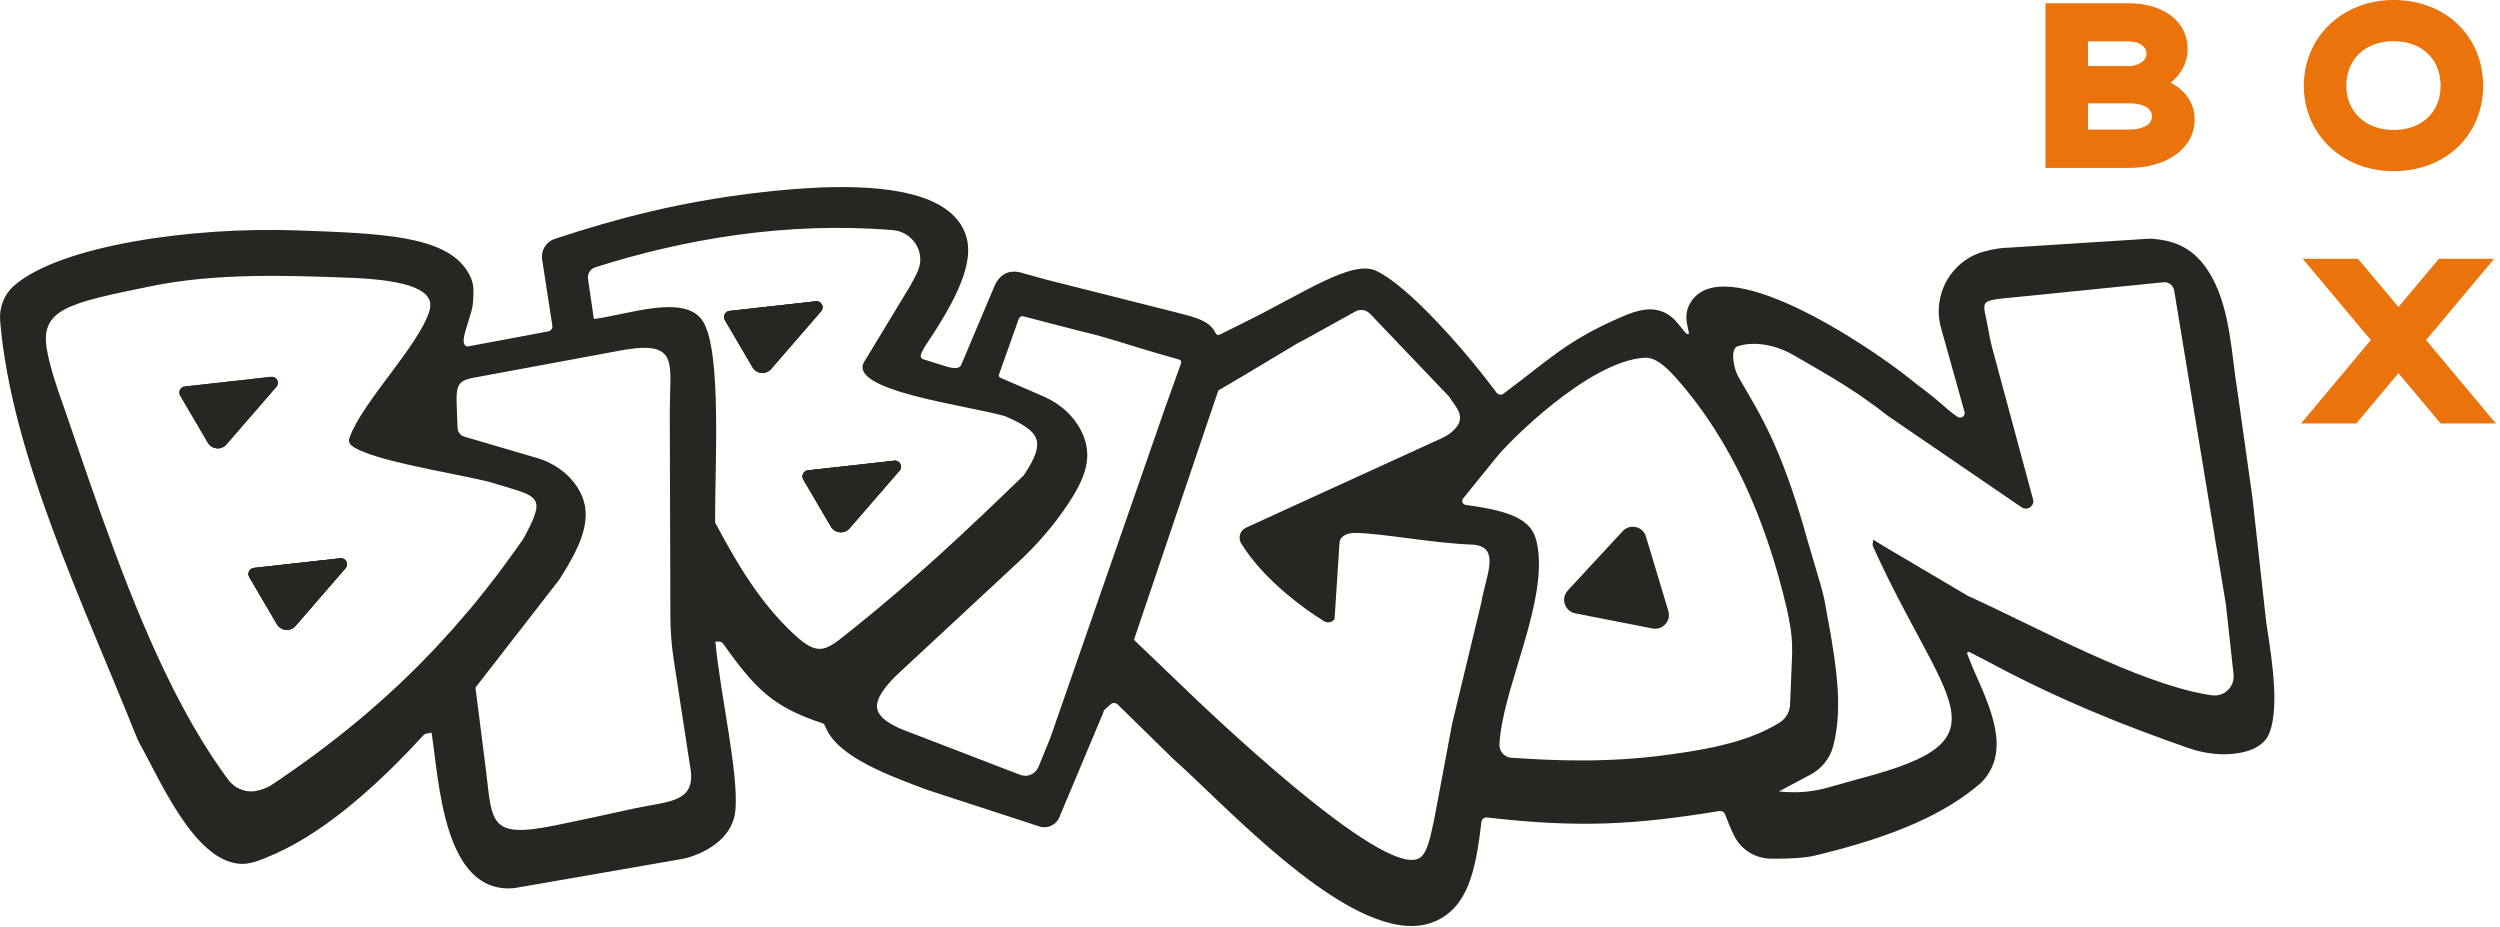 <svg width="558" height="207" viewBox="0 0 558 207" fill="none" xmlns="http://www.w3.org/2000/svg">
<path fill-rule="evenodd" clip-rule="evenodd" d="M77.115 126.819L65.957 139.696C64.807 141.028 62.7 140.835 61.812 139.32L55.642 128.8C55.152 127.957 55.687 126.864 56.665 126.762L75.941 124.609C77.16 124.473 77.912 125.896 77.115 126.819Z" fill="#282622"/>
<path fill-rule="evenodd" clip-rule="evenodd" d="M182.101 67.249L162.825 69.402C161.846 69.504 161.31 70.596 161.801 71.44L167.972 81.96C168.859 83.473 170.966 83.667 172.115 82.335L183.273 69.459C184.07 68.536 183.319 67.114 182.101 67.249ZM199.601 102.83L180.325 104.982C179.345 105.084 178.81 106.176 179.3 107.019L185.472 117.539C186.36 119.054 188.465 119.247 189.615 117.915L200.773 105.038C201.57 104.116 200.818 102.694 199.601 102.83ZM199.601 102.83L180.325 104.982C179.345 105.084 178.81 106.176 179.3 107.019L185.472 117.539C186.36 119.054 188.465 119.247 189.615 117.915L200.773 105.038C201.57 104.116 200.818 102.694 199.601 102.83ZM182.101 67.249L162.825 69.402C161.846 69.504 161.31 70.596 161.801 71.44L167.972 81.96C168.859 83.473 170.966 83.667 172.115 82.335L183.273 69.459C184.07 68.536 183.319 67.114 182.101 67.249ZM182.101 67.249L162.825 69.402C161.846 69.504 161.31 70.596 161.801 71.44L167.972 81.96C168.859 83.473 170.966 83.667 172.115 82.335L183.273 69.459C184.07 68.536 183.319 67.114 182.101 67.249ZM199.601 102.83L180.325 104.982C179.345 105.084 178.81 106.176 179.3 107.019L185.472 117.539C186.36 119.054 188.465 119.247 189.615 117.915L200.773 105.038C201.57 104.116 200.818 102.694 199.601 102.83ZM199.601 102.83L180.325 104.982C179.345 105.084 178.81 106.176 179.3 107.019L185.472 117.539C186.36 119.054 188.465 119.247 189.615 117.915L200.773 105.038C201.57 104.116 200.818 102.694 199.601 102.83ZM182.101 67.249L162.825 69.402C161.846 69.504 161.31 70.596 161.801 71.44L167.972 81.96C168.859 83.473 170.966 83.667 172.115 82.335L183.273 69.459C184.07 68.536 183.319 67.114 182.101 67.249ZM182.101 67.249L162.825 69.402C161.846 69.504 161.31 70.596 161.801 71.44L167.972 81.96C168.859 83.473 170.966 83.667 172.115 82.335L183.273 69.459C184.07 68.536 183.319 67.114 182.101 67.249ZM199.601 102.83L180.325 104.982C179.345 105.084 178.81 106.176 179.3 107.019L185.472 117.539C186.36 119.054 188.465 119.247 189.615 117.915L200.773 105.038C201.57 104.116 200.818 102.694 199.601 102.83ZM199.601 102.83L180.325 104.982C179.345 105.084 178.81 106.176 179.3 107.019L185.472 117.539C186.36 119.054 188.465 119.247 189.615 117.915L200.773 105.038C201.57 104.116 200.818 102.694 199.601 102.83ZM182.101 67.249L162.825 69.402C161.846 69.504 161.31 70.596 161.801 71.44L167.972 81.96C168.859 83.473 170.966 83.667 172.115 82.335L183.273 69.459C184.07 68.536 183.319 67.114 182.101 67.249ZM182.101 67.249L162.825 69.402C161.846 69.504 161.31 70.596 161.801 71.44L167.972 81.96C168.859 83.473 170.966 83.667 172.115 82.335L183.273 69.459C184.07 68.536 183.319 67.114 182.101 67.249ZM199.601 102.83L180.325 104.982C179.345 105.084 178.81 106.176 179.3 107.019L185.472 117.539C186.36 119.054 188.465 119.247 189.615 117.915L200.773 105.038C201.57 104.116 200.818 102.694 199.601 102.83ZM493.723 155.192L492.574 155.021C476.862 152.3 455.194 140.254 439.186 132.967L420.662 122.025L418.101 120.455L417.953 121.742C434.119 157.56 448.968 164.88 415.528 173.671L407.99 175.788C404.917 176.654 401.705 176.984 398.517 176.767L397.026 176.666L404.085 172.908C406.545 171.599 408.389 169.355 409.129 166.68C409.174 166.52 409.209 166.384 409.242 166.259C410.917 159.462 410.381 152.255 408.856 143.1C408.617 141.666 408.218 139.332 407.193 133.799C407.045 133.012 406.51 131.031 406.282 130.258L403.435 120.603C397.357 98.48 391.914 91.08 387.997 84.1C386.928 82.176 386.107 77.872 387.849 77.292C391.425 76.107 396.218 76.882 400.408 79.307C409.675 84.658 414.161 87.198 421.517 92.924L451.233 113.236C452.565 114.147 454.273 112.826 453.737 111.312L444.618 77.486C444.31 76.324 444.06 75.14 443.866 73.956C442.614 66.59 440.906 67.237 450.698 66.248L482.885 63.003C484.034 62.888 485.082 63.685 485.275 64.836L496.832 134.994L498.529 150.524C498.836 153.279 496.468 155.567 493.723 155.192ZM395.454 162.286C395.057 162.512 394.658 162.718 394.237 162.911C394.009 163.036 393.781 163.15 393.542 163.242C393.485 163.275 393.417 163.299 393.36 163.322C393.121 163.435 392.882 163.537 392.632 163.651C392.05 163.901 391.47 164.14 390.866 164.358C390.525 164.494 390.184 164.619 389.83 164.732C389.204 164.95 388.578 165.154 387.941 165.359C387.462 165.496 386.973 165.643 386.472 165.78C385.652 166.008 384.809 166.224 383.956 166.417C383.592 166.51 383.226 166.6 382.852 166.68C382.498 166.748 382.145 166.828 381.781 166.896C381.428 166.976 381.074 167.044 380.71 167.112C380.369 167.18 380.038 167.25 379.697 167.306C379.037 167.431 378.365 167.546 377.693 167.659C377.466 167.693 377.226 167.727 376.998 167.772C374.675 168.148 372.342 168.456 370.019 168.752C368.983 168.878 367.935 168.991 366.866 169.093C366.159 169.161 365.454 169.219 364.737 169.276C363.951 169.344 363.154 169.401 362.357 169.447C360.786 169.55 359.169 169.618 357.496 169.663C356.778 169.686 356.061 169.708 355.321 169.72C353.454 169.731 351.53 169.731 349.548 169.696C349.377 169.696 349.195 169.686 349.025 169.686C348.364 169.674 347.693 169.651 347.009 169.628C346.201 169.605 345.381 169.572 344.538 169.537C344.026 169.525 343.514 169.503 343.001 169.469C341.157 169.379 339.256 169.264 337.309 169.127C335.784 169.014 334.622 167.704 334.678 166.167C334.77 164.3 335.066 162.263 335.533 160.134C335.613 159.723 335.704 159.324 335.794 158.915C338.606 146.767 345.506 131.374 342.922 120.693C342.865 120.465 342.808 120.238 342.727 120.033C342.659 119.816 342.581 119.612 342.489 119.407C342.376 119.123 342.227 118.849 342.068 118.587C341.977 118.428 341.874 118.28 341.772 118.131C341.578 117.847 341.35 117.573 341.089 117.312C340.976 117.187 340.85 117.072 340.713 116.948C340.292 116.572 339.814 116.219 339.268 115.9C339.13 115.809 338.982 115.729 338.824 115.65C338.789 115.627 338.754 115.604 338.721 115.592C338.55 115.501 338.367 115.411 338.185 115.331C338.003 115.24 337.821 115.16 337.627 115.08C337.434 115 337.229 114.921 337.023 114.842C334.553 113.907 331.286 113.247 327.141 112.689C326.458 112.599 326.129 111.801 326.561 111.267L333.79 102.34C336.283 99.027 354.546 80.593 367.048 79.842C369.325 79.706 371.59 81.539 374.05 84.316C386.562 98.4 394.146 116.025 398.825 135.871C399.155 137.271 399.462 139.024 399.678 140.424C400.021 142.77 400.066 144.718 399.964 147.085L399.554 156.956C399.565 158.664 398.745 160.292 397.3 161.215C396.707 161.591 396.093 161.955 395.454 162.286ZM330.614 134.562L324.125 161.499L320.071 183.098C319.126 187.527 318.466 190.304 317.02 191.387C310.029 196.589 274.609 163.264 267.493 156.592L253.101 142.804L271.921 87.163L278.093 83.52L289.501 76.688C290.036 76.369 290.617 76.119 291.163 75.811L302.537 69.515C303.607 68.923 304.929 69.128 305.77 70.004L323.383 88.462C325.046 90.988 327.426 93.083 324.489 95.998C323.704 96.784 322.746 97.376 321.745 97.831L278.104 117.779C276.761 118.394 276.27 120.034 277.045 121.297C279.618 125.521 283.433 129.415 287.212 132.603C290.218 135.142 293.201 137.214 295.523 138.648C296.298 139.127 297.322 138.934 297.869 138.204L298.974 121.24C298.974 119.908 300.306 118.928 302.537 118.951C308.276 118.998 319.605 121.218 328.428 121.547C335.247 121.81 331.582 128.595 330.614 134.562ZM234.384 164.824L231.776 171.188C231.115 172.783 229.317 173.568 227.712 172.942L201.332 162.797C194.933 160.054 194.625 157.537 197.426 153.723C198.314 152.516 199.35 151.423 200.443 150.399L227.233 125.509C231.434 121.616 235.214 117.278 238.38 112.507C242.353 106.519 244.106 101.668 241.317 96.158C239.598 92.754 236.626 90.145 233.154 88.586L223.272 84.306C222.952 84.168 222.838 83.792 223.009 83.496L227.404 71.12C227.644 70.734 227.928 70.483 228.371 70.596L241.021 73.876C247.033 75.231 252.953 77.36 258.384 78.874L263.212 80.263C263.553 80.355 263.736 80.719 263.621 81.05L260.001 91.171L234.384 164.824ZM176.966 141.335C169.542 134.333 164.522 125.863 159.614 116.618C159.524 104.378 161.174 78.419 156.87 71.679C152.897 65.439 140.031 70.29 132.552 71.2L131.23 62.172C131.117 61.044 131.8 59.998 132.881 59.655C152.385 53.461 175.349 49.386 199.293 51.367C203.665 51.731 206.592 56.206 204.941 60.271C204.462 61.432 203.825 62.662 203.073 63.948L193.03 80.536C188.477 87.151 215.916 90.454 224.33 92.889C232.38 96.373 233.45 98.583 228.542 106.052C215.916 118.291 203.893 129.596 190.23 140.494C184.298 145.229 182.875 146.903 176.966 141.335ZM141.796 180.399C134.531 181.982 130.774 182.824 124.171 184.179C108.277 187.436 110.042 183.383 108.174 169.606L106.125 153.472L124.832 129.38C130.445 120.591 132.984 114.181 128.248 107.874C126.277 105.255 123.465 103.399 120.345 102.363L103.619 97.455C102.755 97.206 102.164 96.419 102.129 95.52C101.788 85.455 101.035 85.046 107.389 83.998L139.394 78.066C151.542 76.096 149.538 81.038 149.493 91.627L149.629 137.602C149.641 140.868 149.891 144.136 150.391 147.359L153.933 170.426L154.024 171.052C155.606 179.227 149.242 178.783 141.796 180.399ZM105.442 135.29C105.237 135.53 105.031 135.779 104.838 136.019C104.736 136.144 104.633 136.258 104.531 136.371C102.39 138.921 100.205 141.392 97.973 143.783C97.494 144.307 97.017 144.819 96.516 145.332C95.878 146.015 95.229 146.675 94.58 147.336C94.113 147.826 93.624 148.326 93.134 148.804C93.089 148.849 93.042 148.895 92.986 148.942L92.849 149.077C91.506 150.432 90.139 151.754 88.75 153.051C88.056 153.7 87.362 154.349 86.656 154.975C86.359 155.271 86.051 155.544 85.733 155.817C85.13 156.364 84.515 156.911 83.901 157.446C78.15 162.502 72.037 167.272 65.49 171.872C64.625 172.475 63.737 173.089 62.849 173.693C62.814 173.716 62.779 173.749 62.734 173.774C62.029 174.251 61.322 174.729 60.606 175.207C59.365 176.039 57.908 176.528 56.404 176.631C54.401 176.79 52.465 175.936 51.213 174.376C51.19 174.354 51.178 174.342 51.168 174.319C51.121 174.274 51.076 174.228 51.042 174.171C50.872 173.932 50.689 173.704 50.529 173.466C50.245 173.089 49.96 172.703 49.698 172.315C49.653 172.247 49.608 172.179 49.55 172.111C49.379 171.883 49.232 171.667 49.084 171.439C48.81 171.052 48.537 170.641 48.264 170.243C47.682 169.401 47.114 168.535 46.568 167.671C46.556 167.659 46.545 167.648 46.545 167.648C46.089 166.942 45.645 166.224 45.201 165.507C44.541 164.436 43.892 163.344 43.242 162.228C42.753 161.374 42.252 160.498 41.762 159.609C41.17 158.539 40.59 157.458 40.009 156.354C39.53 155.442 39.064 154.531 38.597 153.609C29.033 134.629 21.553 112.12 14.198 90.681C12.308 85.512 11.101 81.459 10.509 78.259C8.813 69.015 15.086 67.683 33.758 63.868C48.639 60.828 64.898 61.523 77.844 61.99C91.722 62.491 97.119 64.95 95.878 69.288C93.714 76.859 80.884 89.691 78.06 97.58C77.696 98.583 77.912 99.21 79.221 99.96C79.482 100.108 79.768 100.256 80.074 100.394C80.234 100.484 80.405 100.552 80.587 100.632C80.849 100.746 81.11 100.86 81.395 100.963C82.226 101.292 83.171 101.611 84.185 101.919C86.224 102.544 88.569 103.136 91.028 103.695C91.437 103.785 91.848 103.876 92.269 103.968C93.51 104.252 94.773 104.515 96.026 104.776C96.766 104.924 97.506 105.084 98.224 105.22C98.462 105.278 98.713 105.323 98.952 105.368C99.237 105.426 99.51 105.483 99.784 105.539C100.067 105.596 100.341 105.654 100.603 105.71C101.241 105.835 101.866 105.96 102.47 106.086C104.497 106.496 106.363 106.883 107.913 107.247C108.425 107.36 108.904 107.486 109.348 107.6C111.556 108.283 113.401 108.795 114.881 109.263C115.28 109.387 115.644 109.514 115.985 109.627C116.223 109.717 116.44 109.798 116.657 109.878C116.85 109.934 117.021 110.014 117.192 110.082C117.329 110.139 117.454 110.196 117.567 110.264C117.648 110.299 117.728 110.344 117.806 110.378C117.898 110.423 117.989 110.48 118.08 110.525C118.217 110.606 118.342 110.686 118.466 110.765C118.513 110.776 118.546 110.811 118.581 110.846C118.694 110.924 118.797 111.004 118.889 111.095C119.002 111.187 119.093 111.278 119.173 111.38C119.264 111.483 119.332 111.584 119.389 111.687C119.457 111.801 119.514 111.904 119.56 112.03C119.707 112.404 119.765 112.826 119.719 113.327C119.707 113.407 119.697 113.475 119.685 113.555C119.628 114.022 119.481 114.568 119.253 115.183C119.185 115.376 119.105 115.57 119.025 115.787C118.854 116.231 118.637 116.708 118.375 117.232C118.307 117.403 118.217 117.574 118.125 117.756C117.841 118.348 117.51 118.986 117.134 119.68C116.988 119.931 116.827 120.192 116.68 120.455C116.657 120.478 116.645 120.511 116.622 120.534C116.611 120.556 116.599 120.591 116.577 120.613C116.19 121.172 115.802 121.729 115.393 122.276C114.562 123.46 113.719 124.622 112.865 125.771C112.592 126.17 112.296 126.557 111.999 126.944C111.533 127.582 111.054 128.208 110.577 128.833C110.144 129.403 109.712 129.962 109.268 130.519C108.209 131.885 107.138 133.218 106.057 134.55C105.852 134.8 105.635 135.051 105.442 135.29ZM505.838 139.024L502.741 111.061L499.473 87.823C498.083 79.455 497.88 69.55 493.769 61.99C490.501 55.99 486.266 53.724 480.414 53.302C480.05 53.268 479.674 53.279 479.31 53.302L448.228 55.283C446.906 55.295 445.015 55.556 442.944 56.115C435.509 58.084 431.16 65.804 433.243 73.216L438.504 92.014C438.664 92.902 437.673 93.539 436.921 93.038C435.476 92.082 433.904 90.681 433.118 89.975C430.931 88.028 426.754 84.978 426.378 84.624C426.366 84.612 426.366 84.612 426.356 84.602C416.506 76.688 384.138 55.306 377.181 67.784C376.441 69.118 376.27 70.415 376.476 71.93L376.965 74.32C376.987 74.889 376.315 74.423 376.11 74.16L374.517 72.214C373.732 71.235 372.775 70.369 371.648 69.823C368.71 68.388 365.716 69.106 362.084 70.665C349.753 75.96 345.597 80.411 336.25 87.356L335.418 87.983C334.941 88.222 334.36 88.086 334.041 87.664L333.358 86.742L333.153 86.491C326.322 77.418 314.173 63.732 307.182 60.452C301.763 57.902 291.186 65.326 277.694 71.986L272.297 74.662C271.523 75.048 271.226 74.172 270.988 73.774C269.428 71.087 264.954 70.45 262.05 69.607L233.426 62.388L228.508 61.022C224.682 59.735 222.679 61.819 221.734 64.403L214.55 81.424C214.026 82.723 211.692 81.903 211.339 81.835L206.033 80.172C205.669 80.047 205.441 79.671 205.521 79.296C205.692 78.51 206.614 77.052 207.058 76.392C214.014 66.043 217.294 58.38 215.712 52.915C212.546 41.986 194.146 39.924 168.062 43.135C151.906 45.127 138.244 48.543 123.806 53.326C121.872 53.963 120.698 55.922 121.006 57.924L123.284 72.692C123.374 73.284 122.976 73.853 122.373 73.967L104.372 77.337C103.268 77.19 103.438 75.903 103.597 75.072C103.938 73.227 105.373 69.595 105.51 68.047C105.852 64.29 105.784 62.958 104.384 60.635C99.453 52.483 84.686 52.117 66.732 51.435C42.422 50.524 13.333 54.919 3.165 63.732C0.912 65.69 -0.216 68.639 0.034 71.622C2.505 101.452 18.49 134.447 30.628 164.847C30.764 165.131 30.992 165.598 31.129 165.883C35.75 174.115 43.197 191.796 53.308 192.787C55.46 193.003 57.612 192.263 61.322 190.612C73.881 185.056 86.076 173.307 94.524 164.095C94.694 163.914 94.898 163.799 95.138 163.754L96.322 163.525C98.008 174.092 98.884 199.743 114.801 198.229L152.27 191.716C152.658 191.625 153.296 191.478 153.682 191.387C158.624 189.872 163.69 186.479 164.157 180.752C164.841 172.281 160.821 155.374 159.672 143.203H160.492C160.855 143.203 161.197 143.385 161.413 143.682C168.621 153.826 172.582 157.833 183.604 161.431C184.093 161.591 184.173 162.103 184.389 162.58C187.326 169.254 199.328 173.398 206.921 176.29L231.969 184.452C233.849 185.067 235.864 184.078 236.524 182.222L246.258 159.051C246.293 158.767 246.418 158.516 246.622 158.333L247.909 157.184C248.353 156.797 249.025 156.808 249.446 157.219L262.016 169.537C271.523 177.827 293.338 201.759 310.154 206.028C313.844 206.974 317.293 206.962 320.31 205.641C327.346 202.579 329.362 195.007 330.637 183.484C330.705 182.847 331.286 182.392 331.924 182.46C352.554 184.851 365.066 184.066 383.762 181.026C384.309 180.935 384.844 181.242 385.037 181.765C385.743 183.634 386.414 185.272 387.144 186.684C388.726 189.735 391.879 191.648 395.306 191.648C395.306 191.648 401.694 191.831 405.326 190.908C422.882 186.672 434.119 181.686 442.17 174.729C442.204 174.707 442.238 174.661 442.284 174.627C449.058 167.499 444.128 157.742 440.302 149.01L439.085 145.947C438.97 145.661 439.278 145.378 439.551 145.525L443.171 147.382C459.521 156.216 474.46 162.103 488.531 166.987C491.424 167.989 494.476 168.489 497.526 168.319C502.206 168.046 505.553 166.475 506.646 163.322C508.525 157.879 507.443 149.032 505.838 139.024ZM182.101 67.249L162.825 69.402C161.846 69.504 161.31 70.596 161.801 71.44L167.972 81.96C168.859 83.473 170.966 83.667 172.115 82.335L183.273 69.459C184.07 68.536 183.319 67.114 182.101 67.249ZM199.601 102.83L180.325 104.982C179.345 105.084 178.81 106.176 179.3 107.019L185.472 117.539C186.36 119.054 188.465 119.247 189.615 117.915L200.773 105.038C201.57 104.116 200.818 102.694 199.601 102.83ZM199.601 102.83L180.325 104.982C179.345 105.084 178.81 106.176 179.3 107.019L185.472 117.539C186.36 119.054 188.465 119.247 189.615 117.915L200.773 105.038C201.57 104.116 200.818 102.694 199.601 102.83ZM182.101 67.249L162.825 69.402C161.846 69.504 161.31 70.596 161.801 71.44L167.972 81.96C168.859 83.473 170.966 83.667 172.115 82.335L183.273 69.459C184.07 68.536 183.319 67.114 182.101 67.249ZM182.101 67.249L162.825 69.402C161.846 69.504 161.31 70.596 161.801 71.44L167.972 81.96C168.859 83.473 170.966 83.667 172.115 82.335L183.273 69.459C184.07 68.536 183.319 67.114 182.101 67.249ZM199.601 102.83L180.325 104.982C179.345 105.084 178.81 106.176 179.3 107.019L185.472 117.539C186.36 119.054 188.465 119.247 189.615 117.915L200.773 105.038C201.57 104.116 200.818 102.694 199.601 102.83ZM199.601 102.83L180.325 104.982C179.345 105.084 178.81 106.176 179.3 107.019L185.472 117.539C186.36 119.054 188.465 119.247 189.615 117.915L200.773 105.038C201.57 104.116 200.818 102.694 199.601 102.83ZM182.101 67.249L162.825 69.402C161.846 69.504 161.31 70.596 161.801 71.44L167.972 81.96C168.859 83.473 170.966 83.667 172.115 82.335L183.273 69.459C184.07 68.536 183.319 67.114 182.101 67.249ZM182.101 67.249L162.825 69.402C161.846 69.504 161.31 70.596 161.801 71.44L167.972 81.96C168.859 83.473 170.966 83.667 172.115 82.335L183.273 69.459C184.07 68.536 183.319 67.114 182.101 67.249ZM199.601 102.83L180.325 104.982C179.345 105.084 178.81 106.176 179.3 107.019L185.472 117.539C186.36 119.054 188.465 119.247 189.615 117.915L200.773 105.038C201.57 104.116 200.818 102.694 199.601 102.83ZM199.601 102.83L180.325 104.982C179.345 105.084 178.81 106.176 179.3 107.019L185.472 117.539C186.36 119.054 188.465 119.247 189.615 117.915L200.773 105.038C201.57 104.116 200.818 102.694 199.601 102.83ZM182.101 67.249L162.825 69.402C161.846 69.504 161.31 70.596 161.801 71.44L167.972 81.96C168.859 83.473 170.966 83.667 172.115 82.335L183.273 69.459C184.07 68.536 183.319 67.114 182.101 67.249ZM182.101 67.249L162.825 69.402C161.846 69.504 161.31 70.596 161.801 71.44L167.972 81.96C168.859 83.473 170.966 83.667 172.115 82.335L183.273 69.459C184.07 68.536 183.319 67.114 182.101 67.249ZM199.601 102.83L180.325 104.982C179.345 105.084 178.81 106.176 179.3 107.019L185.472 117.539C186.36 119.054 188.465 119.247 189.615 117.915L200.773 105.038C201.57 104.116 200.818 102.694 199.601 102.83ZM199.601 102.83L180.325 104.982C179.345 105.084 178.81 106.176 179.3 107.019L185.472 117.539C186.36 119.054 188.465 119.247 189.615 117.915L200.773 105.038C201.57 104.116 200.818 102.694 199.601 102.83ZM182.101 67.249L162.825 69.402C161.846 69.504 161.31 70.596 161.801 71.44L167.972 81.96C168.859 83.473 170.966 83.667 172.115 82.335L183.273 69.459C184.07 68.536 183.319 67.114 182.101 67.249Z" fill="#282622"/>
<path fill-rule="evenodd" clip-rule="evenodd" d="M183.273 69.458L172.116 82.336C170.965 83.668 168.859 83.474 167.971 81.96L161.8 71.44C161.311 70.597 161.845 69.504 162.825 69.401L182.101 67.249C183.319 67.113 184.071 68.536 183.273 69.458Z" fill="#282622"/>
<path fill-rule="evenodd" clip-rule="evenodd" d="M200.773 105.039L189.616 117.916C188.465 119.248 186.358 119.054 185.471 117.54L179.3 107.02C178.811 106.177 179.345 105.084 180.325 104.981L199.6 102.829C200.819 102.693 201.571 104.116 200.773 105.039Z" fill="#282622"/>
<path fill-rule="evenodd" clip-rule="evenodd" d="M75.942 124.61L56.666 126.762C55.687 126.865 55.152 127.957 55.642 128.799L61.812 139.321C62.7 140.834 64.807 141.028 65.956 139.696L77.115 126.819C77.911 125.897 77.16 124.473 75.942 124.61Z" fill="#282622"/>
<path fill-rule="evenodd" clip-rule="evenodd" d="M51.212 174.377C51.406 174.65 51.611 174.911 51.815 175.185C52.624 176.243 53.922 176.812 55.254 176.711L56.404 176.631C54.401 176.79 52.465 175.936 51.212 174.377ZM57.395 176.562C58.248 176.494 59.069 176.221 59.786 175.754C60.059 175.572 60.333 175.39 60.606 175.207C59.365 176.039 57.907 176.529 56.404 176.631L57.395 176.562ZM60.526 84.111L41.25 86.263C40.271 86.366 39.735 87.459 40.226 88.302L46.397 98.822C47.285 100.336 49.391 100.53 50.541 99.198L61.699 86.32C62.495 85.398 61.745 83.975 60.526 84.111ZM116.895 120.135C116.975 119.977 117.055 119.829 117.135 119.68C116.987 119.931 116.827 120.192 116.679 120.454C116.747 120.352 116.816 120.238 116.895 120.135ZM117.191 110.082C117.522 110.219 117.818 110.367 118.081 110.526C117.92 110.435 117.75 110.345 117.567 110.264C117.454 110.196 117.328 110.139 117.191 110.082Z" fill="#282622"/>
<path fill-rule="evenodd" clip-rule="evenodd" d="M77.115 126.819L65.957 139.696C64.807 141.028 62.7 140.835 61.812 139.32L55.642 128.8C55.152 127.957 55.687 126.864 56.665 126.762L75.941 124.609C77.16 124.473 77.912 125.896 77.115 126.819Z" fill="#282622"/>
<path fill-rule="evenodd" clip-rule="evenodd" d="M61.699 86.32L50.541 99.198C49.39 100.53 47.284 100.336 46.396 98.822L40.225 88.302C39.736 87.459 40.27 86.366 41.251 86.263L60.525 84.111C61.744 83.975 62.496 85.398 61.699 86.32Z" fill="#282622"/>
<path fill-rule="evenodd" clip-rule="evenodd" d="M200.773 105.039L189.616 117.916C188.465 119.248 186.358 119.054 185.471 117.54L179.3 107.02C178.811 106.177 179.345 105.084 180.325 104.981L199.6 102.829C200.819 102.693 201.571 104.116 200.773 105.039Z" fill="#282622"/>
<path fill-rule="evenodd" clip-rule="evenodd" d="M183.273 69.458L172.116 82.336C170.965 83.668 168.859 83.474 167.971 81.96L161.8 71.44C161.311 70.597 161.845 69.504 162.825 69.401L182.101 67.249C183.319 67.113 184.071 68.536 183.273 69.458Z" fill="#282622"/>
<path fill-rule="evenodd" clip-rule="evenodd" d="M368.836 140.277L351.586 136.896C349.23 136.429 348.297 133.559 349.925 131.794L362.186 118.553C363.804 116.812 366.696 117.484 367.378 119.76L372.377 136.383C373.037 138.604 371.113 140.721 368.836 140.277Z" fill="#282622"/>
<path fill-rule="evenodd" clip-rule="evenodd" d="M480.31 26.017C480.31 28.155 477.628 28.92 475.119 28.92H466.034V23.065H475.119C477.058 23.065 480.31 23.449 480.31 26.017ZM475.119 14.752H466.034V9.238H475.119C477.098 9.238 479.092 10.105 479.092 12.045C479.092 13.537 477.309 14.752 475.119 14.752ZM484.504 18.441C486.907 16.539 488.283 13.878 488.283 10.973C488.283 4.846 482.993 0.73 475.119 0.73H456.551V37.477H475.119C483.787 37.477 489.84 33.025 489.84 26.65C489.84 23.173 487.927 20.277 484.504 18.441Z" fill="#EB730C"/>
<path fill-rule="evenodd" clip-rule="evenodd" d="M523.698 19.152C523.698 13.194 527.936 9.19 534.244 9.19C540.523 9.19 544.741 13.194 544.741 19.152C544.741 25.052 540.523 29.016 534.244 29.016C528.034 29.016 523.698 24.96 523.698 19.152ZM534.244 38.207C545.82 38.207 554.224 30.193 554.224 19.152C554.224 8.055 545.82 0 534.244 0C522.826 0 514.215 8.233 514.215 19.152C514.215 30.015 522.826 38.207 534.244 38.207Z" fill="#EB730C"/>
<path fill-rule="evenodd" clip-rule="evenodd" d="M541.5 75.9L556.688 57.77H544.35L535.331 68.52L526.313 57.77H513.974L529.162 75.9L513.587 94.517H525.924L535.331 83.284L544.738 94.517H557.075L541.5 75.9Z" fill="#EB730C"/>
</svg>

